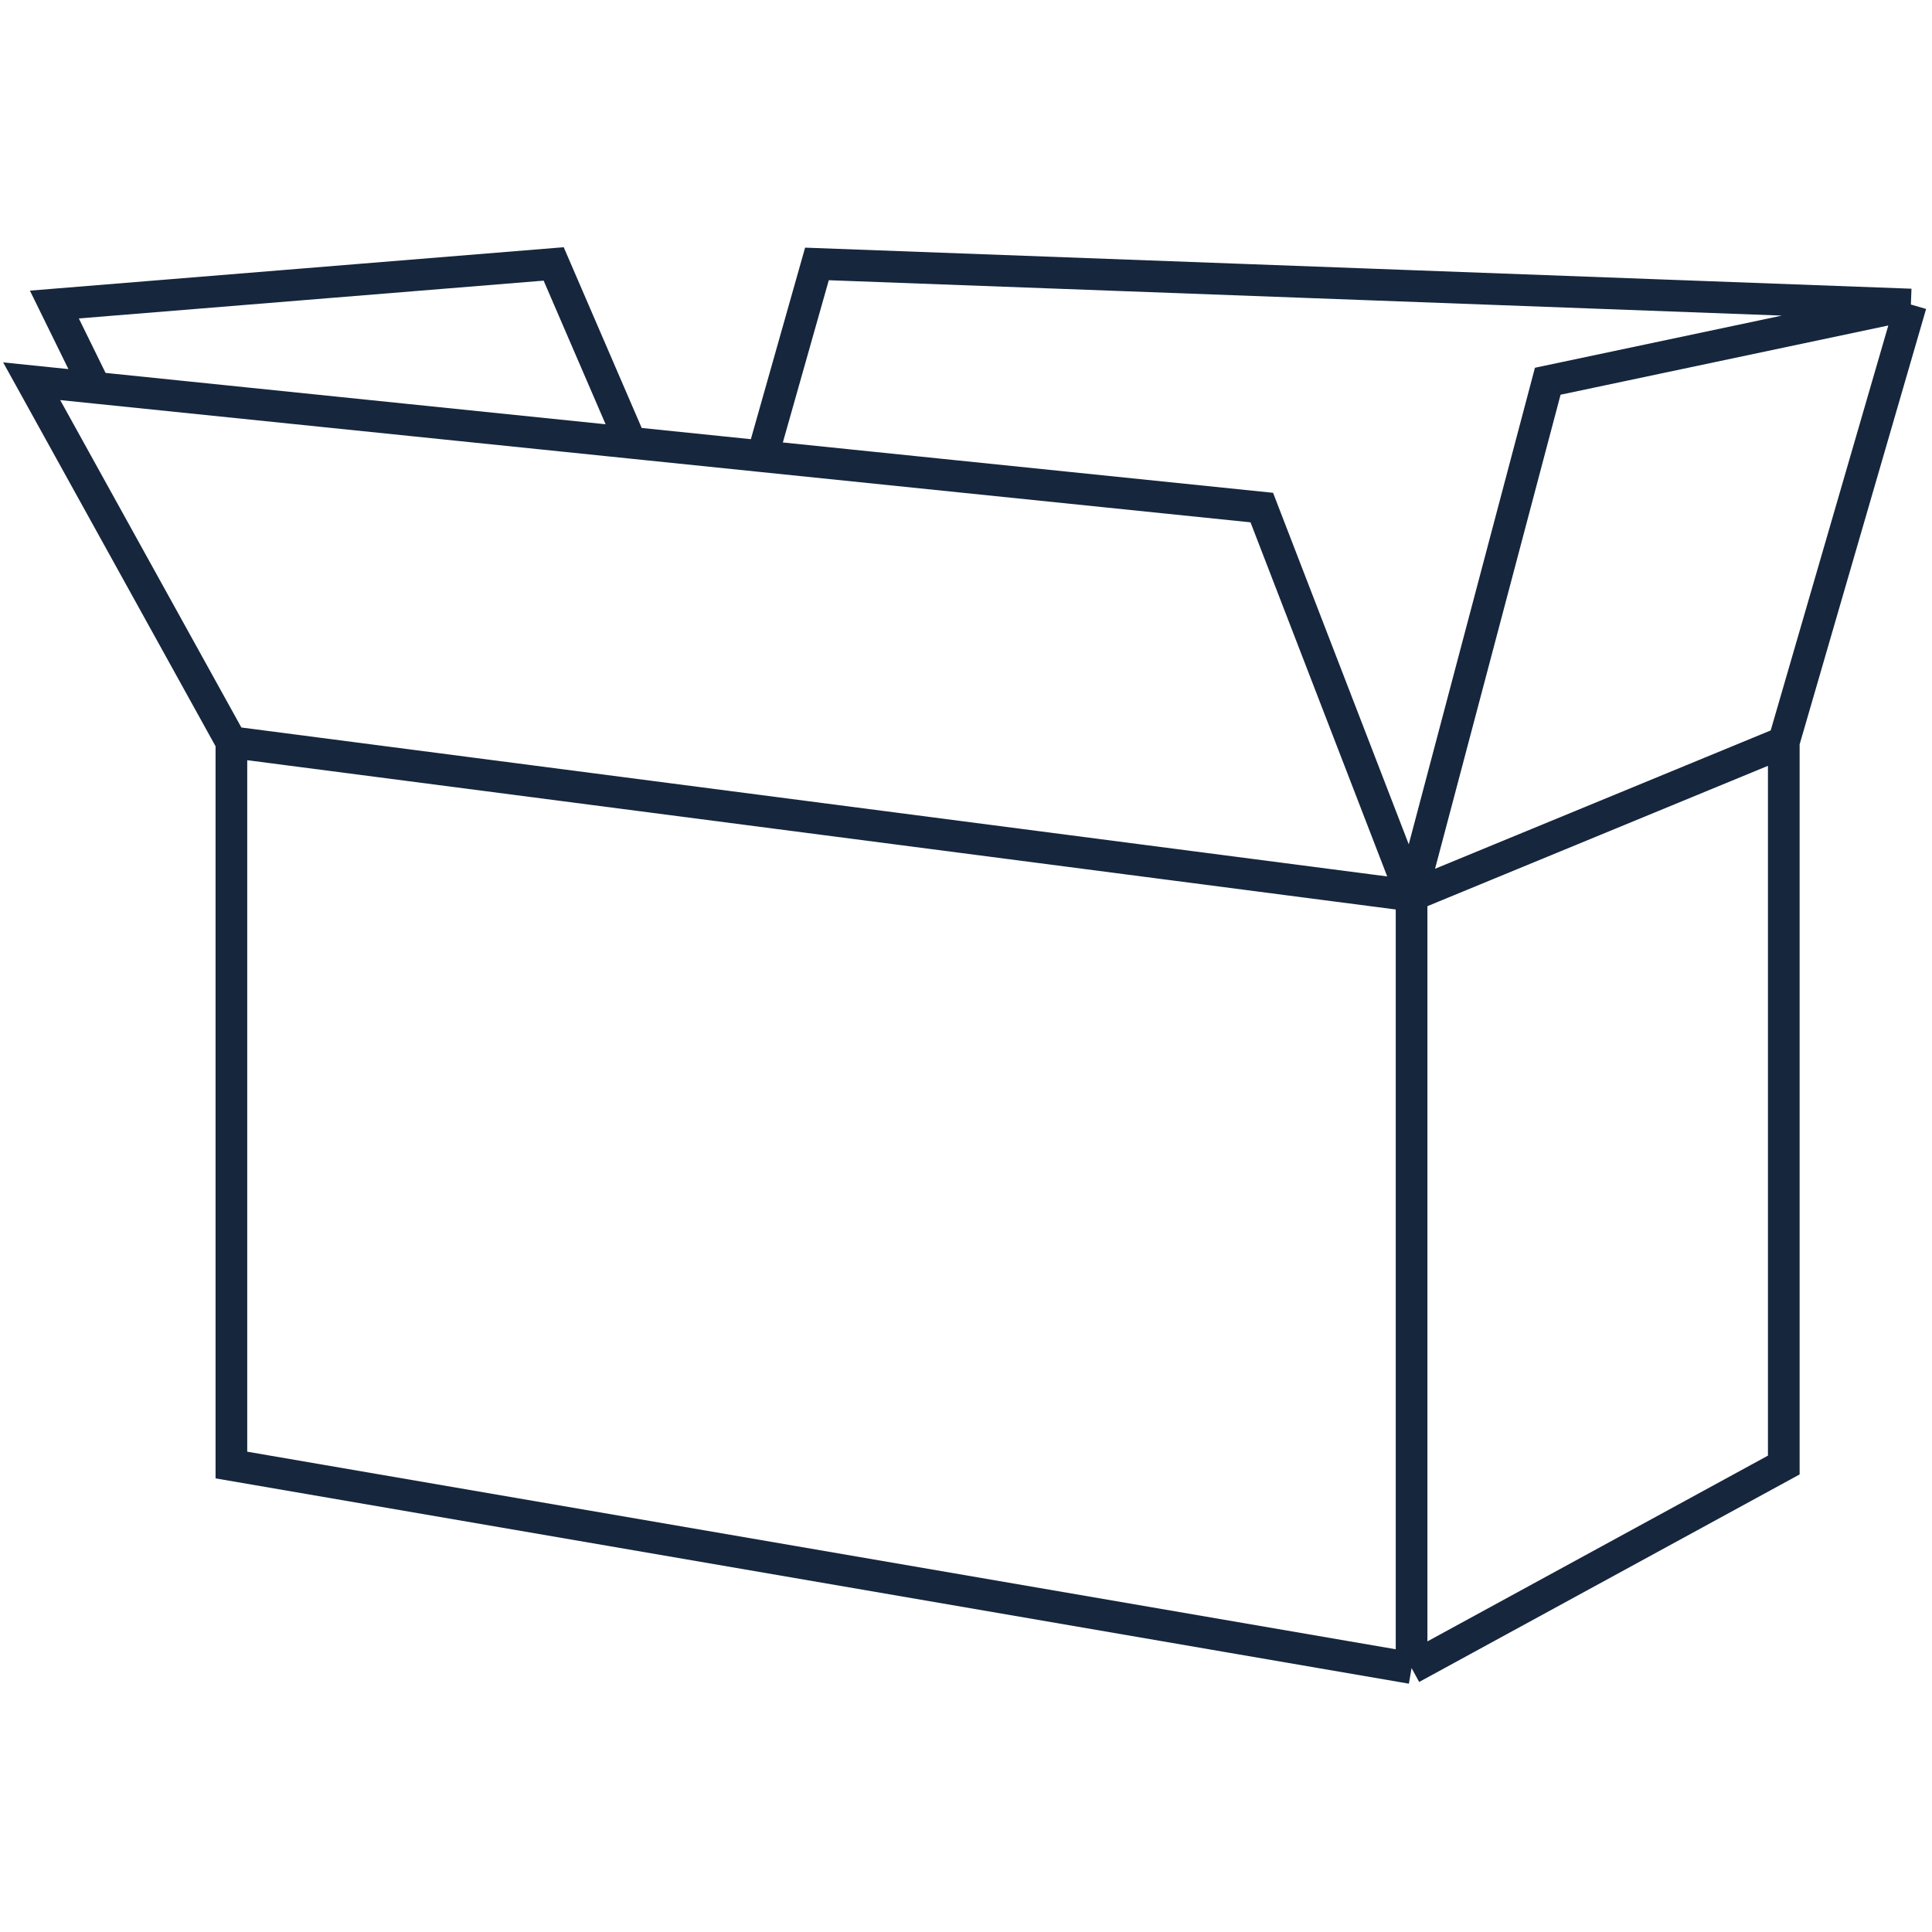 <svg width="183" height="183" viewBox="0 0 183 183" fill="none" xmlns="http://www.w3.org/2000/svg">
<path d="M21.918 70.299V138.769L133.705 158M21.918 70.299L133.705 84.829M21.918 70.299L3 36.111L9.019 36.729M133.705 84.829V158M133.705 84.829L168.961 70.299M133.705 84.829L146.604 36.111L181 28.846M133.705 84.829L119.517 48.077L72.222 43.22M133.705 158L168.961 138.769V70.299M168.961 70.299L181 28.846M181 28.846L77.382 25L72.222 43.22M9.019 36.729L5.15 28.846L52.444 25L59.754 41.94M9.019 36.729L59.754 41.94M59.754 41.94L72.222 43.22" stroke="#16263D" stroke-width="3"/>
</svg>
